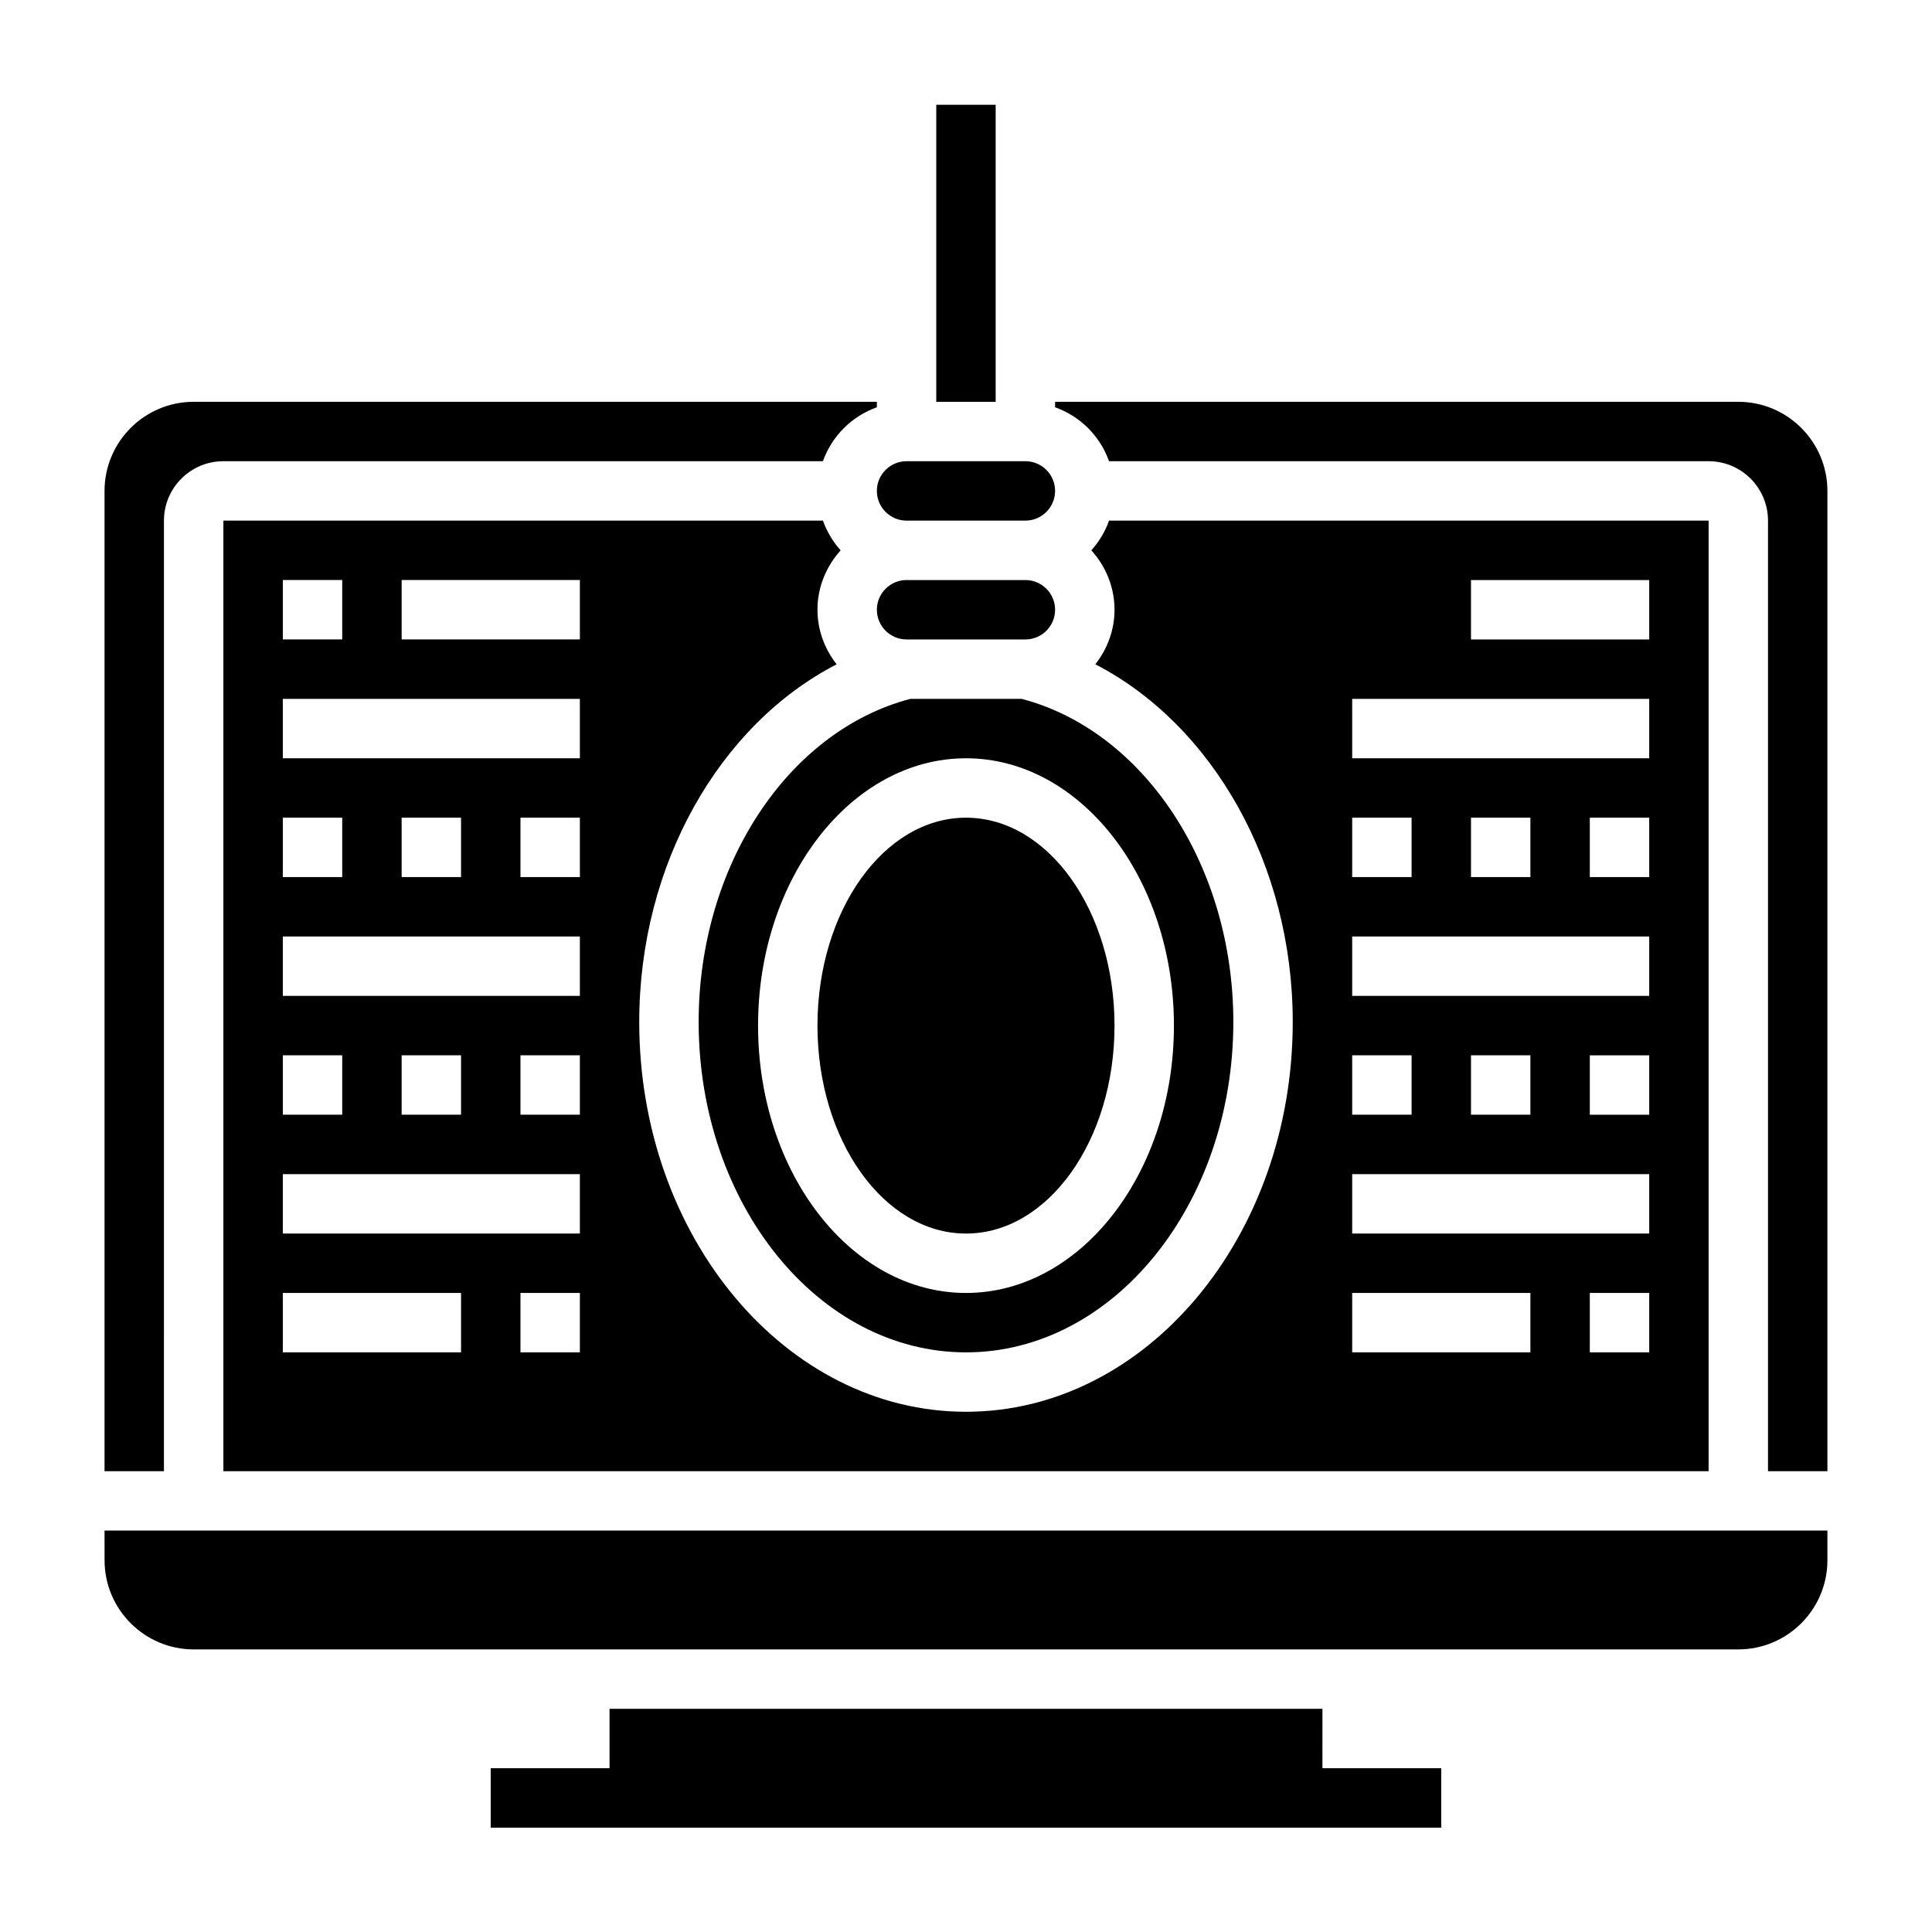 <?xml version="1.0" encoding="UTF-8"?>
<!-- Uploaded to: ICON Repo, www.svgrepo.com, Generator: ICON Repo Mixer Tools -->
<svg fill="#000000" width="800px" height="800px" version="1.1" viewBox="144 144 512 512" xmlns="http://www.w3.org/2000/svg">
 <g>
  <path d="m362.09 281.97h-158.89v251.91h393.6v-251.91h-158.89c-1.047 2.945-2.644 5.598-4.691 7.871 3.777 4.188 6.141 9.676 6.141 15.742 0 5.473-1.945 10.453-5.086 14.461 31.102 16.062 52.316 53.109 52.316 94.789 0 56.953-38.848 103.3-86.594 103.3-47.742 0-86.594-46.344-86.594-103.3 0-41.684 21.215-78.734 52.316-94.785-3.137-4.008-5.082-8.992-5.082-14.461 0-6.07 2.371-11.555 6.141-15.742-2.047-2.277-3.637-4.93-4.691-7.875zm218.97 220.42h-15.742v-15.742h15.742zm0-62.977h-15.742v-15.742h15.742zm0-62.977h-15.742v-15.742h15.742zm-47.23-78.719h47.23v15.742h-47.23zm-31.488 31.488h78.719v15.742h-78.719zm47.23 31.488v15.742h-15.742v-15.742zm-47.23 0h15.742v15.742h-15.742zm0 31.484h78.719v15.742l-78.719 0.004zm47.23 31.488v15.742h-15.742v-15.742zm-47.23 0h15.742v15.742h-15.742zm0 31.488h78.719v15.742l-78.719 0.004zm0 31.488h47.23v15.742h-47.23zm-283.39-188.93h15.742v15.742h-15.742zm0 62.977h15.742v15.742h-15.742zm0 62.973h15.742v15.742l-15.742 0.004zm47.234 78.723h-47.234v-15.742h47.23zm31.488 0h-15.742v-15.742h15.742zm0-31.488h-78.723v-15.742h78.719zm-47.234-31.488v-15.742h15.742v15.742zm47.234 0h-15.742v-15.742h15.742zm0-31.488h-78.723v-15.742h78.719zm-47.234-31.488v-15.742h15.742v15.742zm47.234 0h-15.742v-15.742h15.742zm0-31.488h-78.723v-15.742h78.719zm0-31.488h-47.23v-15.742h47.23z"/>
  <path d="m439.36 415.8c0 30.434-17.621 55.105-39.359 55.105s-39.363-24.672-39.363-55.105 17.625-55.102 39.363-55.102 39.359 24.668 39.359 55.102"/>
  <path d="m384.25 281.97h31.488c4.344 0 7.871-3.527 7.871-7.871s-3.527-7.871-7.871-7.871h-31.488c-4.344 0-7.871 3.527-7.871 7.871s3.527 7.871 7.871 7.871z"/>
  <path d="m392.12 171.77h15.742v78.719h-15.742z"/>
  <path d="m385.24 329.21c-32.559 8.555-56.09 44.379-56.09 85.629 0 48.277 31.781 87.551 70.848 87.551 39.07 0 70.848-39.273 70.848-87.551 0-41.25-23.531-77.074-56.09-85.633zm69.863 86.59c0 39.07-24.727 70.848-55.105 70.848s-55.105-31.781-55.105-70.848c0-39.07 24.727-70.848 55.105-70.848s55.105 31.781 55.105 70.848z"/>
  <path d="m494.46 596.86h-188.93v15.742h-31.488v15.746h251.9v-15.746h-31.488z"/>
  <path d="m187.45 281.97c0-8.684 7.062-15.742 15.742-15.742h158.89c2.379-6.668 7.629-11.918 14.297-14.297v-1.449h-181.06c-13.02 0-23.617 10.598-23.617 23.617v259.78h15.742z"/>
  <path d="m604.67 250.48h-181.06v1.449c6.668 2.379 11.918 7.629 14.297 14.297h158.89c8.684 0 15.742 7.062 15.742 15.742v251.91h15.742v-259.78c0.004-13.02-10.594-23.617-23.613-23.617z"/>
  <path d="m171.71 557.49c0 13.02 10.598 23.617 23.617 23.617h409.34c13.02 0 23.617-10.598 23.617-23.617v-7.871h-456.58z"/>
  <path d="m415.74 313.46c4.344 0 7.871-3.527 7.871-7.871s-3.527-7.871-7.871-7.871h-31.488c-4.344 0-7.871 3.527-7.871 7.871s3.527 7.871 7.871 7.871z"/>
 </g>
</svg>